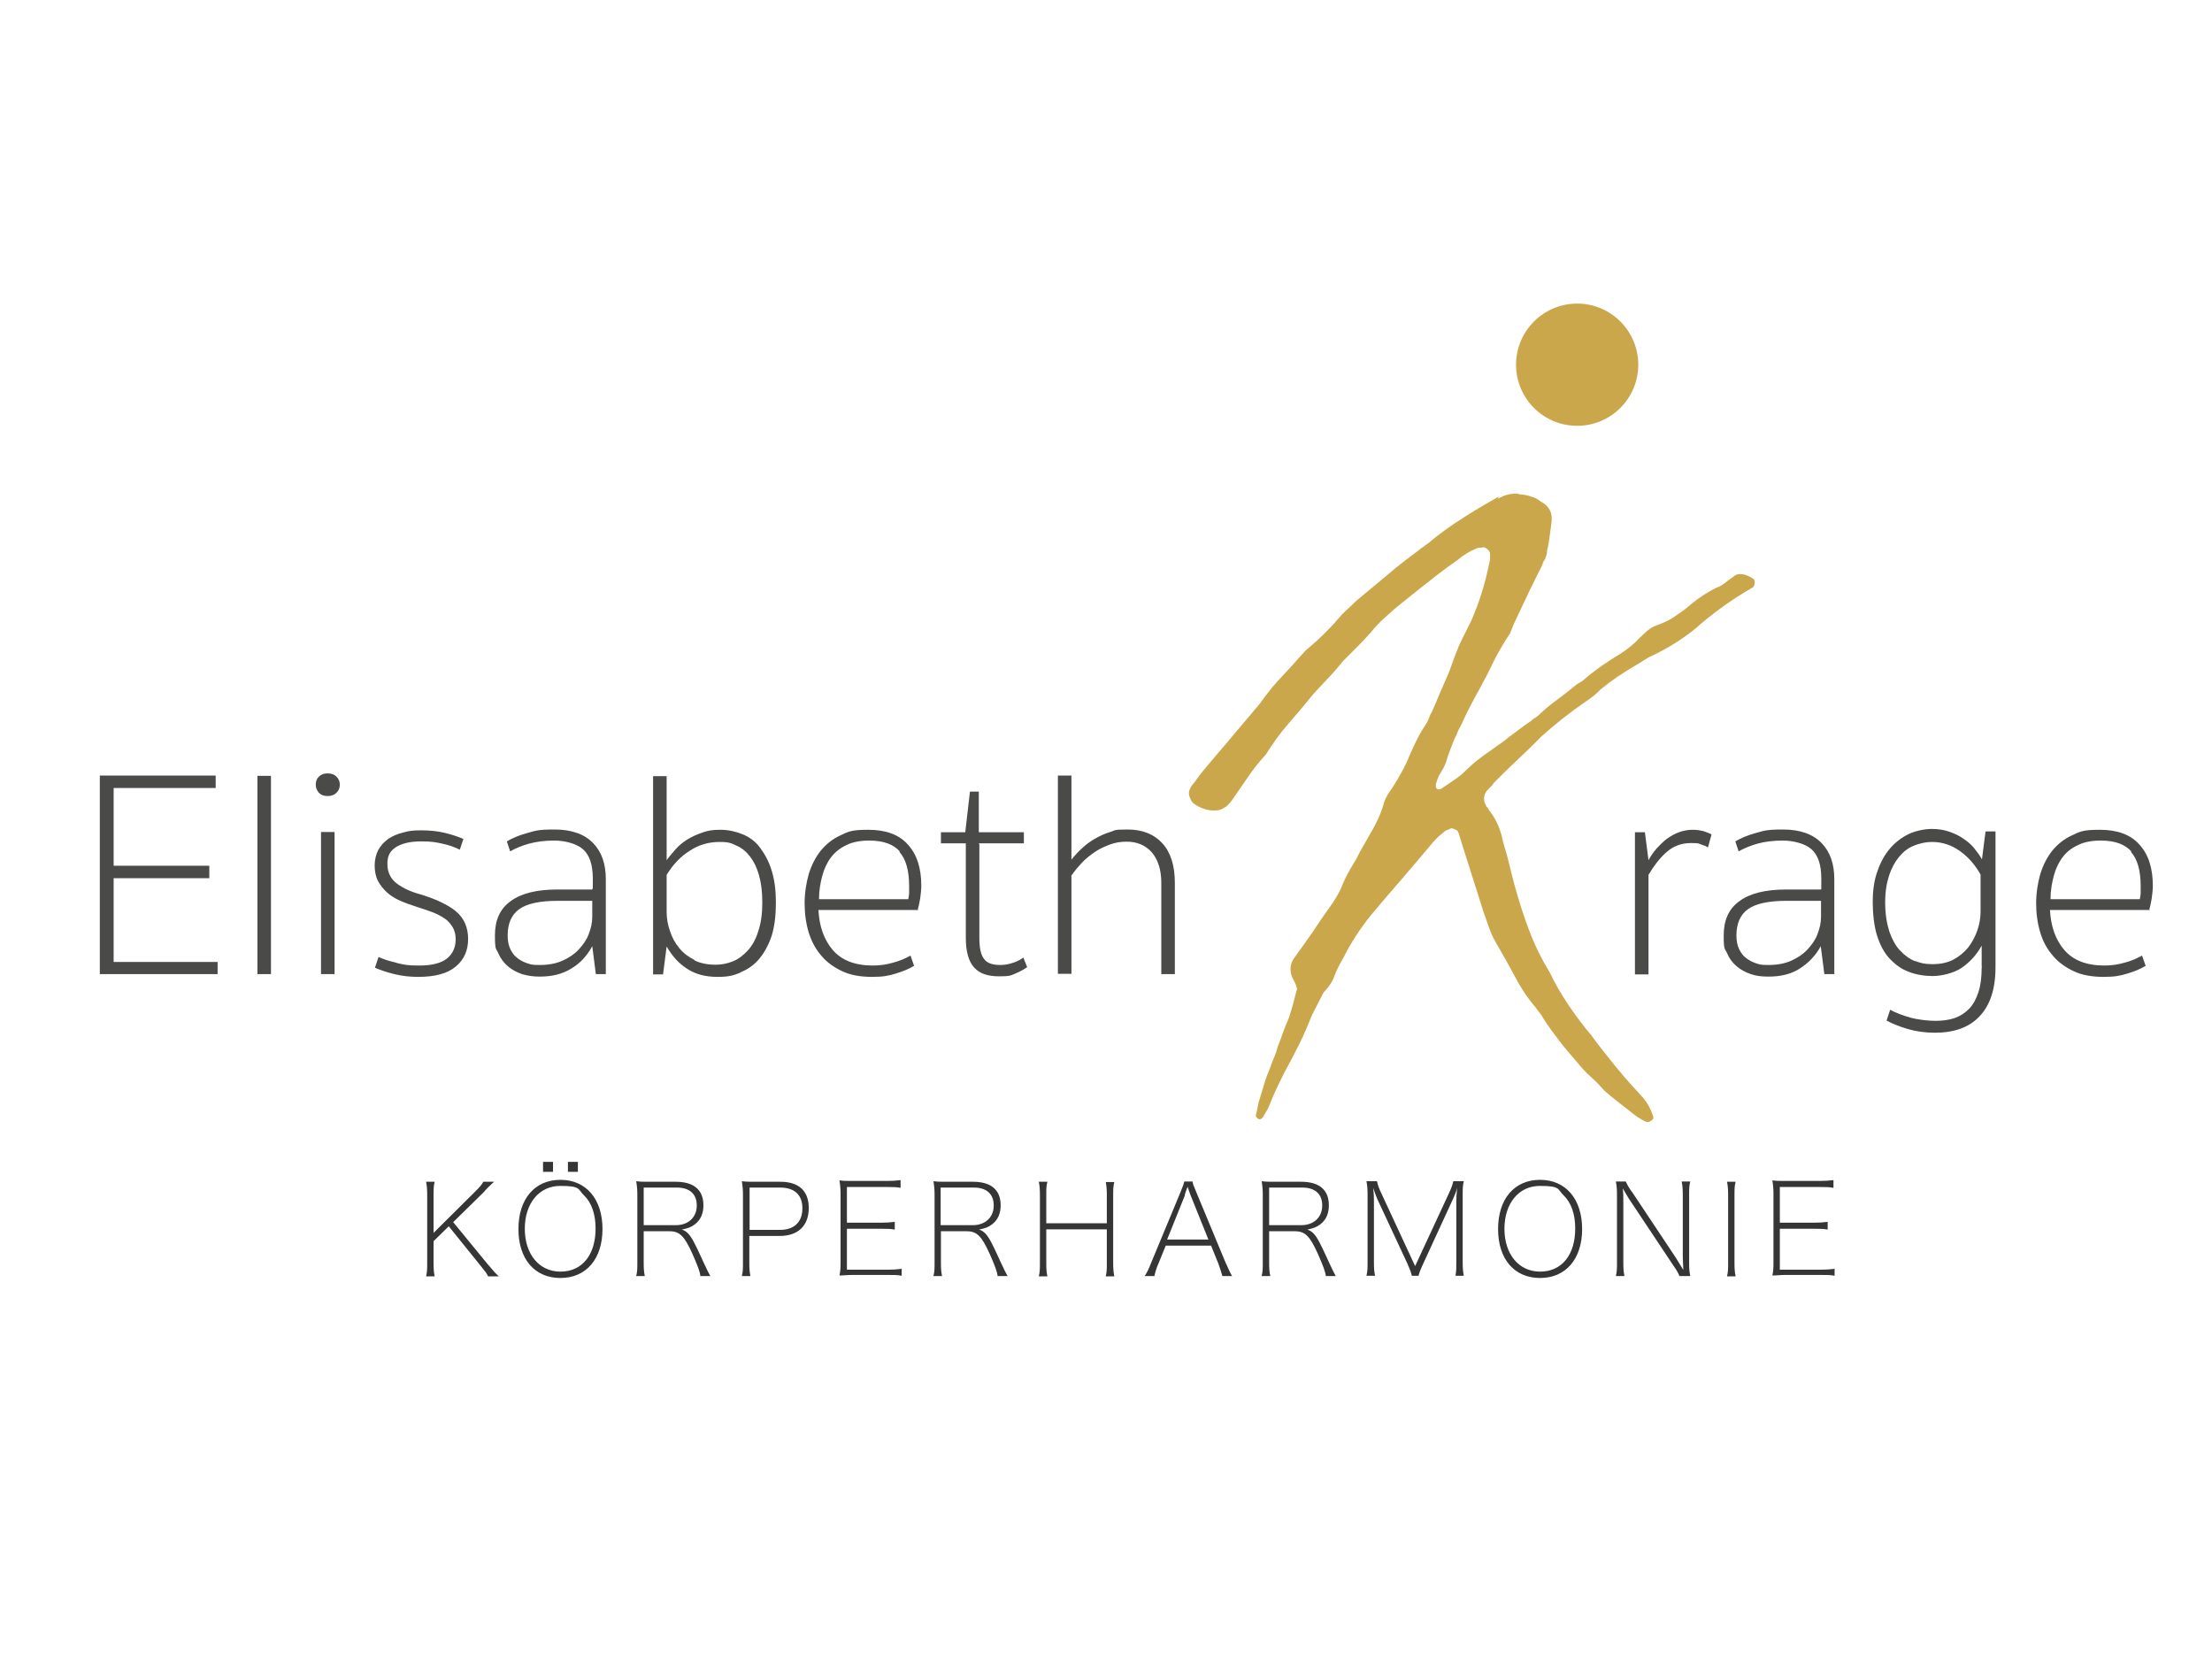 <?xml version="1.0" encoding="UTF-8"?>
<svg id="Ebene_1" xmlns="http://www.w3.org/2000/svg" xmlns:xlink="http://www.w3.org/1999/xlink" version="1.1" viewBox="0 0 800 600">
  <!-- Generator: Adobe Illustrator 29.3.1, SVG Export Plug-In . SVG Version: 2.1.0 Build 151)  -->
  <defs>
    <style>
      .st0 {
        fill: none;
      }

      .st1 {
        fill: #c9a74a;
      }

      .st2 {
        display: none;
        fill: #1d1d1b;
      }

      .st3 {
        fill: #4a4a49;
      }

      .st4 {
        fill: #353535;
      }

      .st5 {
        clip-path: url(#clippath);
      }
    </style>
    <clipPath id="clippath">
      <rect class="st0" x="36.1" y="109.8" width="742.5" height="352.3"/>
    </clipPath>
  </defs>
  <path class="st2" d="M719.6,564H105.3V41h614.3v523ZM117.3,552h590.3V53H117.3v499Z"/>
  <g id="Ebene_11" data-name="Ebene_1">
    <g class="st5">
      <g>
        <path class="st3" d="M770.6,308c2.4,2.6,3.6,6.8,3.6,12.4s0,1.6,0,2.5c0,.8-.2,1.6-.3,2.3h-32.3c0-3.1.5-5.9,1.2-8.5s1.8-4.9,3.2-6.7c1.4-1.9,3.2-3.3,5.6-4.4,2.2-1.1,5-1.6,8.2-1.6,5,0,8.7,1.3,11.1,4M777.3,328.9c.4-1.1.6-2.4.9-4,.2-1.6.4-3.1.4-4.5,0-6.5-1.6-11.4-4.9-15-3.2-3.6-8-5.3-14.3-5.3s-7.2.7-10,2c-2.9,1.3-5.2,3.2-7.2,5.6-1.9,2.4-3.3,5.2-4.3,8.4-.9,3.2-1.5,6.8-1.5,10.6s.5,7.3,1.5,10.6,2.5,6,4.6,8.4c2,2.4,4.6,4.2,7.6,5.6s6.6,2,10.7,2,5.9-.4,8.6-1.2,4.8-1.7,6.6-2.8l-1.3-3.7c-1.8,1-3.8,1.9-6.1,2.5-2.3.7-4.8,1.1-7.5,1.1-6.5,0-11.3-1.9-14.5-5.6-3.2-3.7-4.9-8.6-5.2-14.5h36.1v-.2ZM716.7,349.9c0,3.6-.4,6.6-1.2,9s-1.9,4.5-3.4,6-3.2,2.6-5.2,3.3c-2.1.7-4.4,1-6.9,1s-6.4-.4-9.2-1.2-5.2-1.7-7.2-2.8l-1.3,3.9c2,1.1,4.5,2.1,7.5,3,3,.9,6.3,1.4,10,1.4,6.9,0,12.3-1.9,16.1-5.9s5.8-9.8,5.8-17.8v-49.1h-3.6l-1.3,10.1c-.7-1.3-1.6-2.5-2.7-3.9s-2.4-2.5-3.9-3.5c-1.5-1.1-3.2-1.9-5.2-2.6s-4-1-6.4-1-5.6.6-8.2,1.8c-2.5,1.2-4.8,2.9-6.8,5.2-1.9,2.2-3.5,5-4.6,8.3-1.2,3.2-1.7,7-1.7,11.2s.5,8.8,1.6,12.2c1.1,3.4,2.6,6.2,4.6,8.3s4.2,3.7,6.9,4.7c2.6,1,5.6,1.5,8.6,1.5s7.6-1,10.5-3c2.9-2,5.3-4.6,7.2-8v7.6h.2ZM692.8,347.7c-2.1-.8-3.9-2.1-5.6-3.9s-2.9-4.1-3.9-6.9c-.9-2.9-1.5-6.3-1.5-10.4s.5-7,1.4-9.8c.9-2.8,2.2-5.1,3.7-6.9,1.5-1.8,3.3-3.2,5.4-4,2-.8,4.2-1.3,6.4-1.3,3.7,0,7,1.1,10,3.2s5.6,5,7.6,8.6v13.4c0,2.3-.4,4.6-1.2,6.9-.8,2.2-1.9,4.3-3.3,6.1-1.5,1.8-3.2,3.2-5.4,4.4-2.2,1.1-4.6,1.6-7.5,1.6s-4.3-.4-6.4-1.2M658.6,321.7h-12.6c-7.5,0-13.1,1.4-16.9,4.2-3.9,2.8-5.7,6.9-5.7,12.4s.4,4.6,1.2,6.4c.8,1.9,1.9,3.4,3.4,4.7,1.5,1.3,3.2,2.2,5.2,2.9s4.1.9,6.4.9c4.4,0,8.2-.9,11.3-2.9s5.7-4.6,7.6-8.1l1.3,10.1h3.6v-34.3c0-5.6-1.5-9.9-4.6-13.1-3.1-3.2-7.7-4.9-14-4.9s-6.9.5-9.9,1.3c-3,.8-5.4,1.9-7.3,3l1.2,3.6c2.1-1.2,4.4-2.1,6.9-2.8s5.6-1.1,9.1-1.1,7.9,1,10.3,3.1c2.4,2.1,3.6,5.6,3.6,10.7v3.6h0ZM658.6,331.6c0,2.2-.5,4.2-1.3,6.3-.8,2.1-2.1,3.9-3.7,5.6-1.6,1.7-3.6,3-5.9,4-2.3,1-5,1.5-8.1,1.5s-3.1-.2-4.5-.6c-1.4-.5-2.6-1.1-3.7-2-1.1-.8-1.9-2-2.5-3.3-.6-1.3-.9-2.9-.9-4.8,0-4.3,1.4-7.5,4.2-9.5s7.4-3,13.8-3h12.6v5.9ZM596.2,316.4c1.9-3.2,4-6,6.5-8.2,2.5-2.2,5.4-3.3,8.8-3.3s2.7.2,3.7.5c.9.3,1.8.6,2.5,1.1l1.3-4.7c-.8-.5-1.8-.8-2.9-1.2-1.2-.3-2.5-.5-4-.5s-3.3.3-4.9.9-3,1.4-4.4,2.4c-1.3,1-2.5,2.2-3.7,3.5-1.1,1.3-2.1,2.7-2.9,4.2l-1.3-10.1h-3.6v51.4h4.9v-36h.2ZM387.7,316.4c1-1.5,2.2-2.9,3.6-4.4s3-2.7,4.7-3.9c1.8-1.2,3.6-2,5.5-2.7s3.9-1,5.9-1c3.9,0,6.9,1.3,9.2,3.9,2.2,2.6,3.4,6.3,3.4,11v33h4.9v-33c0-6.2-1.5-11-4.5-14.3s-7.2-5-12.6-5-4.3.3-6.3.9c-2,.6-3.9,1.5-5.6,2.5-1.8,1-3.3,2.2-4.7,3.5s-2.6,2.6-3.7,4v-30.4h-4.9v71.7h4.9v-36,.2ZM354,305h16.3v-4h-16.3v-14.7h-3.2l-1.7,14.7h-8.8v4h9v34.2c0,4.9,1,8.5,3,10.7,2,2.2,4.9,3.2,9,3.2s4.2-.3,5.9-1c1.7-.7,3.1-1.5,4.3-2.3l-1.4-3.5c-1,.8-2.2,1.4-3.7,1.9-1.5.5-3,.8-4.6.8-2.9,0-4.9-.7-5.9-2.2-1.2-1.5-1.7-4-1.7-7.6v-34h-.2ZM325.2,308c2.4,2.6,3.6,6.8,3.6,12.4s0,1.6,0,2.5c0,.8-.2,1.6-.3,2.3h-32.3c0-3.1.5-5.9,1.2-8.5s1.8-4.9,3.2-6.7,3.2-3.3,5.6-4.4c2.2-1.1,5-1.6,8.2-1.6,5,0,8.7,1.3,11.1,4M331.9,328.9c.4-1.1.6-2.4.9-4,.2-1.6.4-3.1.4-4.5,0-6.5-1.6-11.4-4.9-15-3.2-3.6-8-5.3-14.3-5.3s-7.2.7-10,2c-2.9,1.3-5.2,3.2-7.2,5.6-1.9,2.4-3.3,5.2-4.3,8.4-.9,3.2-1.5,6.8-1.5,10.6s.5,7.3,1.5,10.6c1,3.2,2.5,6,4.6,8.4,2,2.4,4.6,4.2,7.6,5.6s6.6,2,10.7,2,5.9-.4,8.6-1.2c2.6-.8,4.8-1.7,6.6-2.8l-1.3-3.7c-1.8,1-3.8,1.9-6.1,2.5-2.3.7-4.8,1.1-7.5,1.1-6.5,0-11.3-1.9-14.5-5.6-3.2-3.7-4.9-8.6-5.2-14.5h36.1v-.2Z"/>
        <path class="st3" d="M251.2,347.2c-2.2-1.1-4.1-2.5-5.6-4.4-1.5-1.8-2.6-3.9-3.3-6.1-.8-2.2-1.2-4.6-1.2-6.9v-13.4c2.4-3.9,5.2-6.8,8.5-8.8,3.2-2.1,6.8-3.1,10.6-3.1s4.2.5,6.1,1.3c1.9.8,3.6,2.2,4.9,3.9,1.4,1.8,2.5,4,3.3,6.8s1.2,6.1,1.2,10-.5,7.6-1.5,10.4c-.9,2.9-2.2,5.2-3.8,6.9s-3.3,3.1-5.4,3.9c-2,.8-4.1,1.2-6.1,1.2-3,0-5.6-.5-7.8-1.6M267.7,351.7c2.5-1,4.8-2.5,6.7-4.7s3.4-4.9,4.6-8.3c1.1-3.4,1.6-7.4,1.6-12.2s-.5-8.3-1.5-11.6-2.5-6-4.2-8.3-3.9-3.9-6.4-4.9-5.1-1.6-8-1.6-4.5.3-6.5,1c-2,.7-3.8,1.5-5.4,2.5s-3.1,2.2-4.3,3.6-2.3,2.6-3.2,3.9v-30.4h-4.9v71.7h3.6l1.3-10.1c1.9,3.3,4.2,6,7.3,8,3,2,6.7,3,11,3s5.7-.5,8.3-1.5"/>
        <path class="st3" d="M214.2,321.7h-12.6c-7.5,0-13.1,1.4-16.9,4.2-3.9,2.8-5.7,6.9-5.7,12.4s.4,4.6,1.2,6.4c.8,1.9,1.9,3.4,3.4,4.7,1.5,1.3,3.2,2.2,5.2,2.9,2,.6,4.1.9,6.4.9,4.4,0,8.2-.9,11.4-2.9,3.2-1.9,5.7-4.6,7.6-8.1l1.3,10.1h3.6v-34.3c0-5.6-1.5-9.9-4.6-13.1s-7.7-4.9-14-4.9-6.9.5-9.9,1.3c-3,.8-5.4,1.9-7.3,3l1.2,3.6c2.1-1.2,4.4-2.1,6.9-2.8,2.6-.7,5.6-1.1,9.1-1.1s7.9,1,10.3,3.1,3.6,5.6,3.6,10.7v3.6h-.2ZM214.2,331.6c0,2.2-.5,4.2-1.3,6.3-.8,2.1-2.1,3.9-3.7,5.6-1.6,1.7-3.6,3-5.9,4-2.3,1-5,1.5-8.1,1.5s-3.1-.2-4.5-.6c-1.4-.5-2.6-1.1-3.7-2-1.1-.8-1.9-2-2.5-3.3-.6-1.3-.9-2.9-.9-4.8,0-4.3,1.4-7.5,4.2-9.5,2.8-2,7.4-3,13.8-3h12.6v5.9ZM143.4,348.2c-2.6-.6-4.8-1.3-6.5-2.1l-1.3,3.9c1.9.8,4.2,1.6,7,2.3,2.9.7,5.7,1,8.7,1,6,0,10.5-1.2,13.5-3.7s4.5-5.8,4.5-10-1.5-7.6-4.4-10c-2.9-2.4-7.2-4.4-12.7-6.1-3.4-.9-6.3-2.2-8.6-3.9-2.3-1.7-3.5-4.1-3.5-7.2s1.1-4.7,3.2-6.1c2.2-1.3,5.1-2,9-2s5.2.3,7.6.8c2.4.5,4.6,1.3,6.4,2.2l1.3-3.9c-2-.8-4.2-1.6-6.8-2.2-2.5-.6-5.3-.9-8.4-.9s-4.6.2-6.6.8c-2.1.5-3.9,1.3-5.4,2.3-1.5,1.1-2.7,2.4-3.6,4-.8,1.6-1.3,3.5-1.3,5.6s.4,4.1,1.2,5.6,1.9,2.9,3.2,4.1c1.3,1.2,2.9,2.2,4.7,3,1.8.8,3.8,1.5,5.9,2.2,2,.6,3.9,1.3,5.6,1.9s3.2,1.4,4.6,2.3,2.2,2,3,3.2c.7,1.2,1.1,2.6,1.1,4.4,0,3-1.1,5.3-3.2,7-2.2,1.7-5.5,2.5-10,2.5s-5.3-.3-8-.9M115.3,280.9c-.8.8-1.1,1.8-1.1,2.9s.4,2.1,1.1,2.9c.8.8,1.8,1.2,3.2,1.2s2.4-.4,3.2-1.2,1.2-1.7,1.2-2.9-.4-2.1-1.2-2.9-1.8-1.2-3.2-1.2-2.4.4-3.2,1.2M121,300.9h-4.9v51.4h4.9v-51.4ZM98,280.6h-4.9v71.7h4.9v-71.7ZM36.1,352.3h42.6v-4.4h-37.6v-30.3h34.6v-4.5h-34.6v-28.1h36.9v-4.5h-41.9v71.7h0Z"/>
        <path class="st4" d="M663.4,458.9c-1.7.2-2.9.3-4.8.3h-14.9v-14.8h12.5c2.2,0,3.3,0,4.8.3v-2.8c-1.7.2-2.9.3-4.8.3h-12.5v-12.9h14.6c2.2,0,3.3,0,4.8.3v-2.8c-1.7.2-2.9.3-4.8.3h-12.7c-1.9,0-3.1,0-4.6-.2.3,1.9.4,3.2.4,4.9v24.3c0,2.1,0,3.5-.4,5.2,1.5,0,2.8-.2,4.6-.2h13.1c2.2,0,3.3,0,4.8.3v-2.8h0ZM624.6,427.4c.3,1.5.4,2.8.4,4.8v24.6c0,2,0,3.2-.4,4.8h3.1c-.3-1.5-.4-2.6-.4-4.8v-24.6c0-2.1,0-3.2.4-4.8h-3.1ZM590.2,431.1c-1.3-1.9-1.8-2.8-2.2-3.8h-3.6c.3,1.5.4,2.8.4,4.8v24.6c0,2,0,3.2-.4,4.8h3.1c-.3-1.5-.4-2.6-.4-4.8v-21.9c0-1.4,0-3.3-.2-5,1.2,2.1,1.8,3,2.2,3.7l16.1,24.2c1.2,1.7,1.7,2.6,2.2,3.8h3.9c-.3-1.5-.4-2.6-.4-4.8v-24.6c0-2.1,0-3.2.4-4.8h-3.1c.3,1.6.4,2.7.4,4.8v21.5c0,.3,0,2.2.2,5.7-1.8-2.9-2.3-3.8-2.7-4.4l-15.9-23.9h-.2ZM557,459.9c-7.7,0-12.9-6.3-12.9-15.5s5.2-15.5,12.8-15.5,6.3,1.2,8.6,3.4c2.8,2.7,4.2,6.9,4.2,12,0,9.6-4.9,15.6-12.7,15.6M557,426.7c-9.3,0-15.2,6.9-15.2,17.8s5.9,17.7,15.2,17.7,15.2-6.9,15.2-17.7-5.9-17.8-15.2-17.8M513,461.5c.3-1.1.6-2.1,1.6-4.2l11-23.9c.6-1.4,1.1-2.5,1.4-3.8-.2,1.8-.3,3.2-.3,4.8v22.2c0,1.9,0,3.1-.3,4.8h3c-.3-1.6-.4-2.7-.4-4.8v-24.6c0-2,0-3.2.4-4.8h-3.8c-.2,1.1-.7,2.5-1.5,4.2l-12.3,26.5-12.3-26.5c-.7-1.4-1.2-2.8-1.5-4.2h-3.8c.3,1.6.4,2.9.4,4.8v24.6c0,2,0,3.1-.4,4.8h3.1c-.3-1.5-.4-2.8-.4-4.8v-21.9c0-1.3,0-3.1-.3-5.1.6,1.8,1.2,3.2,1.5,4l11,23.6c.9,2.1,1.3,3.1,1.5,4.2h2.2ZM459,443.1v-13.6h12c4.6,0,7.2,2.3,7.2,6.5s-3,7.1-7.6,7.1h-11.7,0ZM483.1,461.5c-.6-1.1-1.1-2-2.1-4.2-1.2-2.5-2.2-4.9-3.6-7.6-1.6-3.2-2.9-4.5-4.6-5,2.3-.5,3.4-.9,4.7-1.9,2.1-1.6,3.1-3.9,3.1-6.9,0-5.6-3.5-8.5-10-8.5h-9.7c-1.9,0-3.1,0-4.6-.2.3,1.9.4,3.2.4,4.9v24.6c0,2,0,3.2-.4,4.8h3.1c-.3-1.5-.4-2.6-.4-4.8v-11.4h9.3c3.7,0,5.4,1.7,8.3,8.1,1.9,4.3,2.8,6.7,2.9,8.1h3.7ZM437.1,448.3h-15l6.4-15.9s0-.2,0-.3c.2-.6.5-1.6,1-2.9.8,2.2.9,2.7,1.1,3.1l6.4,15.9h0ZM438,450.5l2.6,6.4c.5,1.4,1.1,3.1,1.5,4.6h3.5c-.7-1.2-1.3-2.5-2.5-5.2l-10.3-24.8c-1.2-2.8-1.4-3.3-1.5-4.2h-3c-.2,1-.6,2-1.5,4.2l-10.3,24.8c-1.2,3-1.5,3.6-2.5,5.2h3.5c.3-1.4.8-3.1,1.5-4.6l2.6-6.4h16.8-.2ZM399.9,427.4c.3,1.6.4,2.9.4,4.8v10.2h-21.9v-10.3c0-2,0-3.2.4-4.7h-3.1c.3,1.5.4,2.8.4,4.8v24.6c0,2,0,3.2-.4,4.8h3.1c-.3-1.5-.4-2.6-.4-4.8v-12.2h21.9v12.2c0,2,0,3.2-.4,4.8h3.1c-.3-1.6-.4-2.7-.4-4.8v-24.6c0-2,0-3.1.4-4.7h-3.1ZM340.2,443.1v-13.6h12c4.6,0,7.2,2.3,7.2,6.5s-3,7.1-7.6,7.1h-11.7,0ZM364.4,461.5c-.6-1.1-1.1-2-2.1-4.2-1.2-2.5-2.2-4.9-3.6-7.6-1.6-3.2-2.9-4.5-4.6-5,2.3-.5,3.4-.9,4.7-1.9,2.1-1.6,3.1-3.9,3.1-6.9,0-5.6-3.5-8.5-10-8.5h-9.7c-1.9,0-3.1,0-4.6-.2.3,1.9.4,3.2.4,4.9v24.6c0,2,0,3.2-.4,4.8h3.1c-.3-1.5-.4-2.6-.4-4.8v-11.4h9.3c3.7,0,5.4,1.7,8.3,8.1,1.9,4.3,2.8,6.7,2.9,8.1h3.7ZM326,458.9c-1.7.2-2.9.3-4.8.3h-14.9v-14.8h12.5c2.2,0,3.3,0,4.8.3v-2.8c-1.7.2-2.9.3-4.8.3h-12.5v-12.9h14.6c2.2,0,3.3,0,4.8.3v-2.8c-1.7.2-2.9.3-4.8.3h-12.7c-1.9,0-3.1,0-4.6-.2.3,1.9.4,3.2.4,4.9v24.3c0,2.1,0,3.5-.4,5.2,1.5,0,2.8-.2,4.6-.2h13.1c2.2,0,3.3,0,4.8.3v-2.8h0ZM271.1,444.8v-15.3h11c5.2,0,8.1,2.6,8.1,7.5s-2.9,7.8-8.1,7.8h-11ZM271.4,461.5c-.3-1.5-.4-2.6-.4-4.8v-9.7h11c6.6,0,10.5-3.7,10.5-10.1s-3.8-9.5-10.3-9.5h-9.3c-1.9,0-3.1,0-4.6-.2.3,1.9.4,3.2.4,4.9v24.6c0,2,0,3.2-.4,4.8h3.2ZM232.8,443.1v-13.6h12c4.6,0,7.2,2.3,7.2,6.5s-3,7.1-7.6,7.1h-11.7,0ZM256.9,461.5c-.6-1.1-1.1-2-2.1-4.2-1.2-2.5-2.2-4.9-3.6-7.6-1.6-3.2-2.9-4.5-4.6-5,2.3-.5,3.4-.9,4.7-1.9,2.1-1.6,3.1-3.9,3.1-6.9,0-5.6-3.5-8.5-10-8.5h-9.7c-1.9,0-3.1,0-4.6-.2.3,1.9.4,3.2.4,4.9v24.6c0,2,0,3.2-.4,4.8h3.1c-.3-1.5-.4-2.6-.4-4.8v-11.4h9.3c3.7,0,5.4,1.7,8.3,8.1,1.9,4.3,2.8,6.7,2.9,8.1h3.7ZM205.4,423.8h3.6v-3.6h-3.6v3.6ZM196.4,423.8h3.6v-3.6h-3.6v3.6ZM202.7,459.9c-7.7,0-12.9-6.3-12.9-15.5s5.2-15.5,12.8-15.5,6.3,1.2,8.6,3.4c2.8,2.7,4.2,6.9,4.2,12,0,9.6-4.9,15.6-12.7,15.6M202.7,426.7c-9.3,0-15.2,6.9-15.2,17.8s5.9,17.7,15.2,17.7,15.2-6.9,15.2-17.7-5.9-17.8-15.2-17.8M164.1,441.8l10-9.8c.2-.2.8-.7,1.5-1.6.5-.6,1.2-1.2,1.9-1.9.4-.4.6-.6,1.2-1.1h-3.9c-.5,1-1.3,1.9-3,3.6l-15,14.9v-13.7c0-2.1,0-3.2.4-4.8h-3.1c.3,1.5.4,2.8.4,4.8v24.6c0,2,0,3.2-.4,4.8h3.1c-.3-1.5-.4-2.6-.4-4.8v-7.9l5.5-5.4,11.7,14.5c1.6,2,2.1,2.6,2.5,3.6h3.9c-1.2-1.1-1.6-1.5-4.2-4.6l-12.3-15h0Z"/>
        <path class="st1" d="M570.4,154c12.2,0,22.1-9.9,22.1-22.1s-9.9-22.1-22.1-22.1-22.1,9.9-22.1,22.1,9.9,22.1,22.1,22.1"/>
        <path class="st1" d="M542,179.6c-4.4,2.5-8.7,5-13,7.8-4.3,2.7-8.5,5.7-12.5,9.1-.5.4-1.1.7-1.5,1.1-.5.4-1.1.7-1.5,1.1-4,3-8,6-11.7,9.2-3.8,3.2-7.6,6.3-11.4,9.5-.8.8-1.8,1.7-2.6,2.5s-1.8,1.6-2.6,2.5c-3.7,4.4-7.7,8.4-12.1,12.1-.5.4-1,.8-1.3,1.2-.4.5-.7.8-1.1,1.2-2.3,2.6-4.6,5.2-7.1,7.8s-4.7,5.3-6.9,8.3c-.5.8-1.2,1.7-1.9,2.5s-1.4,1.6-2.1,2.5c-3,3.5-5.9,6.9-8.8,10.4-2.9,3.4-5.9,6.9-8.8,10.4-.7.8-1.3,1.7-1.9,2.5-.5.8-1.2,1.6-1.9,2.5-.5.5-.8,1.2-1.1,1.9-.4,1.1-.2,2,.2,2.9.4,1.1,1,1.9,1.9,2.4,2.3,1.5,4.9,2.3,7.6,2.1,1.1,0,2.3-.5,3.7-1.5,1.1-1.1,1.8-1.9,2.1-2.4,1.9-2.8,3.9-5.6,5.8-8.4,1.9-2.8,4-5.4,6.3-7.9,2.5-4,5.2-7.8,8.2-11.2s5.9-6.9,9-10.7c1.9-2.1,3.8-4.1,5.6-6,1.8-1.9,3.5-3.9,5.2-6l5.1-5.1c1.7-1.7,3.3-3.4,4.9-5.2,1.5-1.9,3.2-3.7,4.9-5.2,1.7-1.5,3.5-3.2,5.4-4.7,3.5-2.8,6.9-5.6,10.4-8.3,3.4-2.7,6.9-5.4,10.7-8,2.1-1.8,4.4-3.2,6.9-4.2.4-.2.7-.2,1.1-.2s.7,0,1.1-.2c.5,0,1.1.2,1.7.8.6.5.9,1.1.9,1.5v2.1c-1.4,7.2-3.3,13.8-5.8,19.8-.8,2.1-1.8,4.1-2.8,6-1,1.9-1.9,3.9-2.8,5.8-.8,2.1-1.7,4.2-2.4,6.3s-1.5,4.1-2.4,6c-.8,1.9-1.7,3.9-2.5,5.8s-1.6,3.9-2.5,5.8c-.4.5-.6,1.2-.9,1.9-.2.7-.5,1.3-.9,1.9-1.2,1.8-2.3,3.6-3.3,5.6s-1.9,3.9-2.8,6c-.8,2.1-1.8,4.1-2.8,5.9-1,1.9-2.1,3.7-3.3,5.6-.8,1.1-1.5,2.1-2.1,3.2s-1,2.1-1.3,3.2c-.8,3-2.2,5.9-3.8,8.8s-3.3,5.7-4.9,8.6c-.8,1.8-1.9,3.6-2.9,5.2-1.1,1.8-2,3.6-2.9,5.6-.8,2.3-2.1,4.6-3.7,7.1-2.5,3.5-4.9,6.9-7.1,10.3-2.3,3.3-4.6,6.6-7.1,10-1.4,2.1-1.5,4.4-.5,6.9.5.8.9,1.8,1.3,2.6.4,1.1.5,1.8.2,2.1-.4,1.5-.8,3.2-1.2,4.7-.5,1.5-.9,3.2-1.5,5-.8,1.8-1.5,3.5-2.1,5.2s-1.2,3.4-1.9,5.1c-.4,1.4-.8,2.7-1.3,3.9s-1.1,2.5-1.5,3.9c-.8,1.9-1.6,3.9-2.2,6s-1.3,4.3-2,6.6l-.8,3.9c-.4.8-.2,1.5.5,1.9.5.5,1.2.4,1.9-.5.4-.7.8-1.4,1.2-2.1.5-.7.8-1.5,1.2-2.4.7-1.9,1.5-3.8,2.4-5.6.8-1.9,1.8-3.6,2.6-5.4,1.9-3.5,3.8-7.1,5.6-10.7,1.8-3.6,3.3-7.2,4.7-10.7.7-1.4,1.4-2.8,2.1-4.1.7-1.3,1.4-2.7,2.1-4.1,1.8-1.8,3.1-3.7,3.9-5.9.8-2.2,1.9-4.3,3.2-6.5,2.6-5.2,5.9-10.4,10-15.5,3.7-4.4,7.4-8.8,11.2-13.1,3.8-4.4,7.5-8.8,11.2-13.2.7-.8,1.4-1.6,2.1-2.2.7-.6,1.5-1.2,2.4-2,.4-.2.7-.3.9-.4.2,0,.5-.2.9-.4s.8-.2,1.5.2c.7.2,1.2.5,1.3.9,0,.2,0,.3.2.4,0,0,.2.3.2.7,1.4,4.6,2.9,9.1,4.3,13.6s2.9,9,4.3,13.6c.7,2.1,1.5,4.2,2.2,6.3s1.7,4.1,2.8,6c2.3,3.9,4.4,7.7,6.5,11.6,2,3.9,4.4,7.6,7.3,11,.5.7,1.1,1.4,1.5,2,.5.6,1.1,1.4,1.5,2.2,1.9,3,3.9,5.7,5.9,8.3s4.2,5.2,6.5,7.8c1.5,1.9,3.2,3.7,4.9,5.2,1.7,1.5,3.3,3.2,4.9,5,1.4,1.2,2.8,2.4,4.1,3.4,1.3,1.1,2.7,2.1,4.1,3.2,2.5,2.1,4.6,3.6,6.6,4.5.7.4,1.3.2,1.9-.2.8-.4,1.2-1,.8-1.9-.8-2.5-2-4.6-3.4-6.3-3.3-3.6-6.6-7.2-9.7-11s-6.3-7.8-9.2-11.8c-3-3.5-5.7-7.2-8.3-11-2.5-3.8-4.8-7.6-6.7-11.7-3-4.9-5.5-10-7.5-15.3s-3.7-10.7-5.2-16.1c-.7-2.6-1.4-5.2-2-7.9-.6-2.6-1.4-5.2-2.2-7.9-.8-4.4-2.5-8.1-4.7-11-.4-.4-.5-.7-.6-.9,0-.2-.3-.5-.7-.9-1.2-2.1-1.2-4,.2-5.8.5-.5,1-1.1,1.5-1.5.5-.5.8-1.1,1.2-1.5,2.8-2.8,5.6-5.6,8.4-8.2,2.8-2.6,5.6-5.3,8.4-8.2,5.2-4.7,10.7-9,16.1-12.7,1.1-.7,2-1.4,2.9-2.1.8-.7,1.8-1.5,2.6-2.4,3.9-3.2,8.1-6,12.7-8.7,1.2-.7,2.4-1.4,3.4-2.1,1.1-.7,2.3-1.3,3.7-1.9,6.3-3.2,12-6.9,16.8-11.3,3-2.5,5.9-4.7,9-6.9,3-2.1,6.2-4.1,9.5-6,.4-.4.5-.8.6-1.5,0-.6,0-1.1-.4-1.5-1.2-.8-2.5-1.5-3.9-1.7-1.4-.2-2.5,0-3.4.9-1.1.7-2.1,1.5-3,2.2-1,.8-2,1.4-3,1.7-3.7,1.8-7.3,4.2-10.8,7.3-1.8,1.4-3.6,2.6-5.2,3.7-1.8,1.1-3.6,1.9-5.6,2.6-1.4.5-2.6,1.2-3.6,2.1-1,.8-1.9,1.8-2.8,2.6-1.9,2.1-4.3,4-7.1,5.8-4.7,2.8-9,5.8-12.7,9-.4.4-.8.7-1.5,1.1s-1.2.7-1.7,1.1c-2.3,1.9-4.6,3.7-6.9,5.4-2.4,1.7-4.6,3.6-6.7,5.6-.4.4-.8.6-1.2.9-.5.2-.8.5-1.2.9-1.8,1.2-3.4,2.4-5,3.6-1.5,1.2-3.2,2.3-4.7,3.6-2.5,1.8-4.9,3.5-7.3,5.2s-4.6,3.5-6.5,5.4-2.9,2.6-4.5,3.7c-1.5,1.1-3.2,2.1-4.7,3.2-.8.4-1.5.2-1.9-.5v-1.1c.4-1.5.9-3,1.7-4.2s1.5-2.5,2-3.9c.5-1.8,1.1-3.4,1.7-5,.6-1.5,1.2-3.2,2-4.7.4-1.1.8-2,1.3-2.9.5-.8.9-1.8,1.3-2.6.8-1.9,1.9-3.9,2.9-5.9,1.1-2,2.1-4,3.2-5.9,1.8-3.3,3.5-6.6,5.1-10,1.7-3.3,3.6-6.5,5.6-9.5.7-1.8,1.2-3,1.5-3.7,1.5-3.3,3.2-6.6,4.7-9.9s3.2-6.5,4.7-9.6c.4-.7.7-1.4.9-2,.2-.6.5-1.2.9-1.7.2-.5.4-1.1.5-1.5.2-.5.2-1.1.2-1.5.4-1.5.7-3.2.9-4.9.2-1.7.5-3.4.7-5.2.5-3.5-.7-6-3.7-7.6-1.4-1.1-2.6-1.7-3.7-1.9-.8-.4-1.8-.5-2.8-.7-1,0-1.7-.2-2.2-.4-2.6,0-4.9.6-6.9,1.9"/>
      </g>
    </g>
  </g>
</svg>